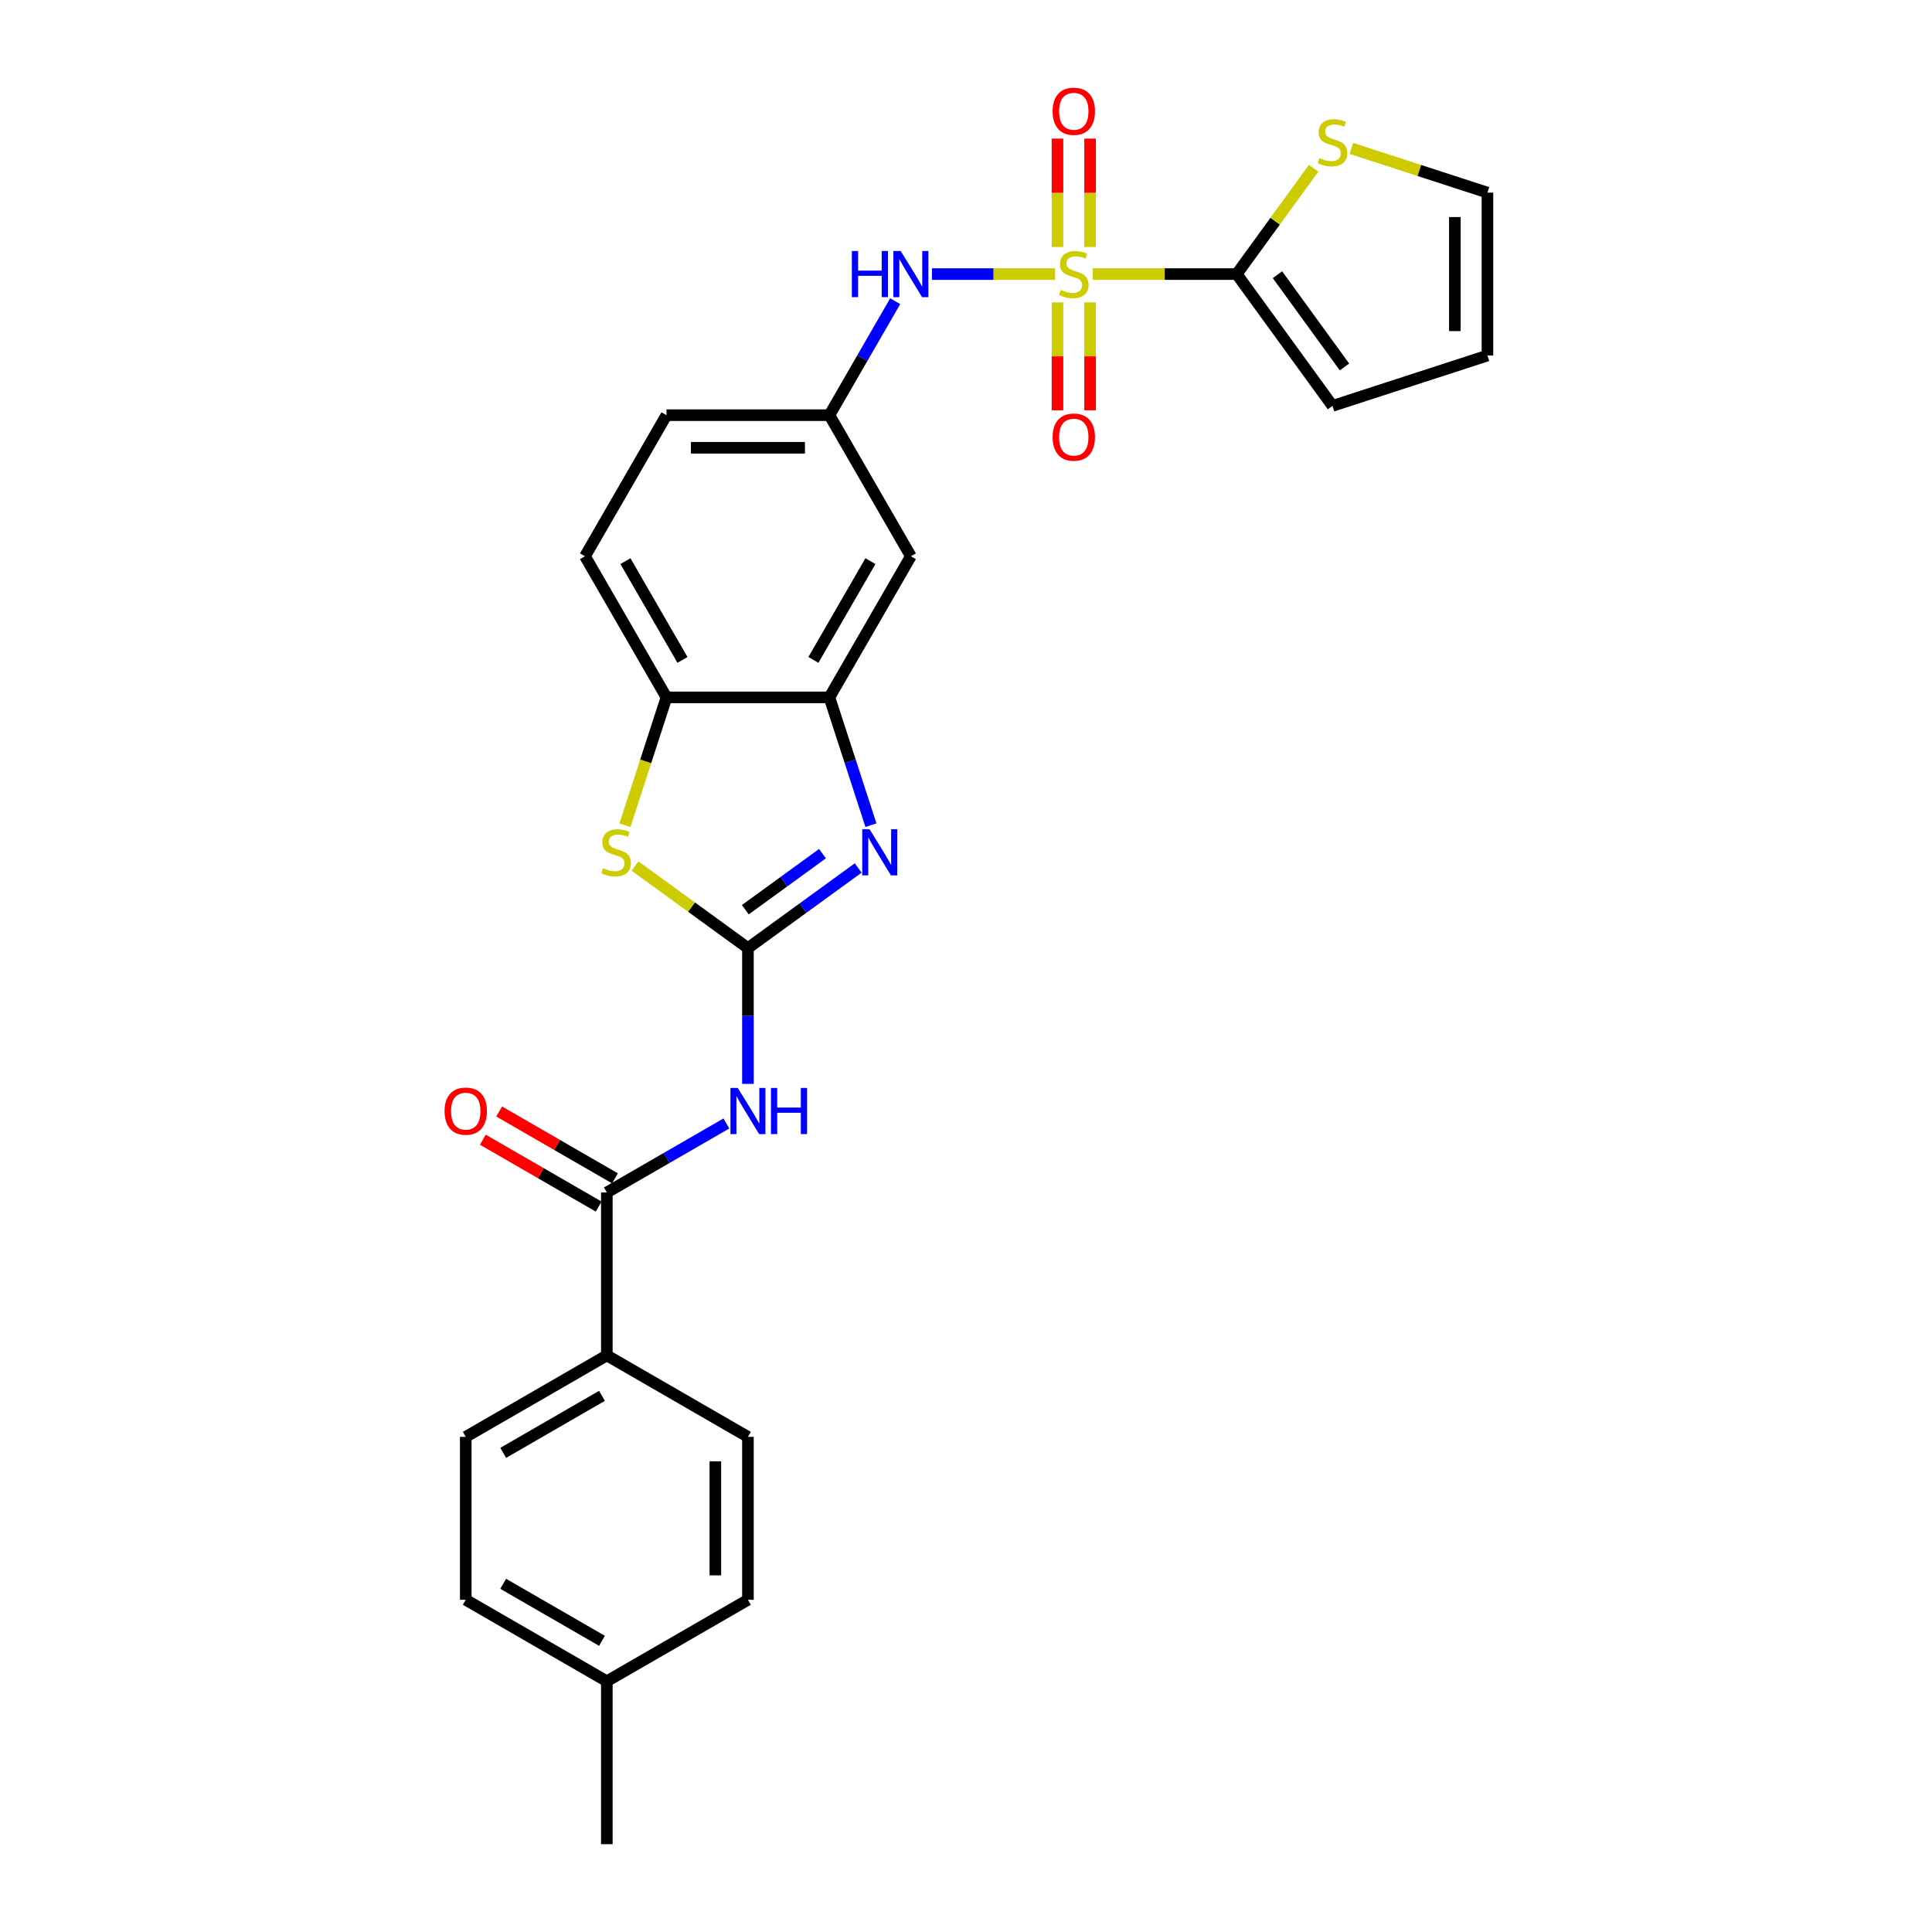<?xml version='1.0' encoding='iso-8859-1'?>
<svg version='1.1' baseProfile='full'
              xmlns='http://www.w3.org/2000/svg'
                      xmlns:rdkit='http://www.rdkit.org/xml'
                      xmlns:xlink='http://www.w3.org/1999/xlink'
                  xml:space='preserve'
width='1000px' height='1000px' viewBox='0 0 1000 1000'>
<!-- END OF HEADER -->
<rect style='opacity:1.0;fill:#FFFFFF;stroke:none' width='1000' height='1000' x='0' y='0'> </rect>
<path class='bond-3' d='M 565.559,141.861 L 602.841,141.861' style='fill:none;fill-rule:evenodd;stroke:#CCCC00;stroke-width:6px;stroke-linecap:butt;stroke-linejoin:miter;stroke-opacity:1' />
<path class='bond-3' d='M 602.841,141.861 L 640.124,141.861' style='fill:none;fill-rule:evenodd;stroke:#000000;stroke-width:6px;stroke-linecap:butt;stroke-linejoin:miter;stroke-opacity:1' />
<path class='bond-7' d='M 546.028,141.861 L 514.206,141.861' style='fill:none;fill-rule:evenodd;stroke:#CCCC00;stroke-width:6px;stroke-linecap:butt;stroke-linejoin:miter;stroke-opacity:1' />
<path class='bond-7' d='M 514.206,141.861 L 482.384,141.861' style='fill:none;fill-rule:evenodd;stroke:#0000FF;stroke-width:6px;stroke-linecap:butt;stroke-linejoin:miter;stroke-opacity:1' />
<path class='bond-11' d='M 547.36,156.518 L 547.36,184.445' style='fill:none;fill-rule:evenodd;stroke:#CCCC00;stroke-width:6px;stroke-linecap:butt;stroke-linejoin:miter;stroke-opacity:1' />
<path class='bond-11' d='M 547.36,184.445 L 547.36,212.373' style='fill:none;fill-rule:evenodd;stroke:#FF0000;stroke-width:6px;stroke-linecap:butt;stroke-linejoin:miter;stroke-opacity:1' />
<path class='bond-11' d='M 564.226,156.518 L 564.226,184.445' style='fill:none;fill-rule:evenodd;stroke:#CCCC00;stroke-width:6px;stroke-linecap:butt;stroke-linejoin:miter;stroke-opacity:1' />
<path class='bond-11' d='M 564.226,184.445 L 564.226,212.373' style='fill:none;fill-rule:evenodd;stroke:#FF0000;stroke-width:6px;stroke-linecap:butt;stroke-linejoin:miter;stroke-opacity:1' />
<path class='bond-12' d='M 564.226,127.845 L 564.226,99.79' style='fill:none;fill-rule:evenodd;stroke:#CCCC00;stroke-width:6px;stroke-linecap:butt;stroke-linejoin:miter;stroke-opacity:1' />
<path class='bond-12' d='M 564.226,99.79 L 564.226,71.736' style='fill:none;fill-rule:evenodd;stroke:#FF0000;stroke-width:6px;stroke-linecap:butt;stroke-linejoin:miter;stroke-opacity:1' />
<path class='bond-12' d='M 547.36,127.845 L 547.36,99.79' style='fill:none;fill-rule:evenodd;stroke:#CCCC00;stroke-width:6px;stroke-linecap:butt;stroke-linejoin:miter;stroke-opacity:1' />
<path class='bond-12' d='M 547.36,99.79 L 547.36,71.736' style='fill:none;fill-rule:evenodd;stroke:#FF0000;stroke-width:6px;stroke-linecap:butt;stroke-linejoin:miter;stroke-opacity:1' />
<path class='bond-0' d='M 387.133,490.729 L 415.662,470.001' style='fill:none;fill-rule:evenodd;stroke:#000000;stroke-width:6px;stroke-linecap:butt;stroke-linejoin:miter;stroke-opacity:1' />
<path class='bond-0' d='M 415.662,470.001 L 444.192,449.273' style='fill:none;fill-rule:evenodd;stroke:#0000FF;stroke-width:6px;stroke-linecap:butt;stroke-linejoin:miter;stroke-opacity:1' />
<path class='bond-0' d='M 385.778,470.865 L 405.749,456.356' style='fill:none;fill-rule:evenodd;stroke:#000000;stroke-width:6px;stroke-linecap:butt;stroke-linejoin:miter;stroke-opacity:1' />
<path class='bond-0' d='M 405.749,456.356 L 425.719,441.846' style='fill:none;fill-rule:evenodd;stroke:#0000FF;stroke-width:6px;stroke-linecap:butt;stroke-linejoin:miter;stroke-opacity:1' />
<path class='bond-2' d='M 387.133,490.729 L 387.133,525.869' style='fill:none;fill-rule:evenodd;stroke:#000000;stroke-width:6px;stroke-linecap:butt;stroke-linejoin:miter;stroke-opacity:1' />
<path class='bond-2' d='M 387.133,525.869 L 387.133,561.01' style='fill:none;fill-rule:evenodd;stroke:#0000FF;stroke-width:6px;stroke-linecap:butt;stroke-linejoin:miter;stroke-opacity:1' />
<path class='bond-29' d='M 387.133,490.729 L 357.903,469.492' style='fill:none;fill-rule:evenodd;stroke:#000000;stroke-width:6px;stroke-linecap:butt;stroke-linejoin:miter;stroke-opacity:1' />
<path class='bond-29' d='M 357.903,469.492 L 328.673,448.256' style='fill:none;fill-rule:evenodd;stroke:#CCCC00;stroke-width:6px;stroke-linecap:butt;stroke-linejoin:miter;stroke-opacity:1' />
<path class='bond-1' d='M 450.792,427.111 L 440.045,394.034' style='fill:none;fill-rule:evenodd;stroke:#0000FF;stroke-width:6px;stroke-linecap:butt;stroke-linejoin:miter;stroke-opacity:1' />
<path class='bond-1' d='M 440.045,394.034 L 429.298,360.958' style='fill:none;fill-rule:evenodd;stroke:#000000;stroke-width:6px;stroke-linecap:butt;stroke-linejoin:miter;stroke-opacity:1' />
<path class='bond-5' d='M 375.967,581.505 L 345.034,599.365' style='fill:none;fill-rule:evenodd;stroke:#0000FF;stroke-width:6px;stroke-linecap:butt;stroke-linejoin:miter;stroke-opacity:1' />
<path class='bond-5' d='M 345.034,599.365 L 314.1,617.224' style='fill:none;fill-rule:evenodd;stroke:#000000;stroke-width:6px;stroke-linecap:butt;stroke-linejoin:miter;stroke-opacity:1' />
<path class='bond-9' d='M 640.124,141.861 L 660.025,114.469' style='fill:none;fill-rule:evenodd;stroke:#000000;stroke-width:6px;stroke-linecap:butt;stroke-linejoin:miter;stroke-opacity:1' />
<path class='bond-9' d='M 660.025,114.469 L 679.926,87.077' style='fill:none;fill-rule:evenodd;stroke:#CCCC00;stroke-width:6px;stroke-linecap:butt;stroke-linejoin:miter;stroke-opacity:1' />
<path class='bond-15' d='M 640.124,141.861 L 689.692,210.086' style='fill:none;fill-rule:evenodd;stroke:#000000;stroke-width:6px;stroke-linecap:butt;stroke-linejoin:miter;stroke-opacity:1' />
<path class='bond-15' d='M 661.204,142.181 L 695.901,189.938' style='fill:none;fill-rule:evenodd;stroke:#000000;stroke-width:6px;stroke-linecap:butt;stroke-linejoin:miter;stroke-opacity:1' />
<path class='bond-4' d='M 323.462,427.145 L 334.215,394.051' style='fill:none;fill-rule:evenodd;stroke:#CCCC00;stroke-width:6px;stroke-linecap:butt;stroke-linejoin:miter;stroke-opacity:1' />
<path class='bond-4' d='M 334.215,394.051 L 344.968,360.958' style='fill:none;fill-rule:evenodd;stroke:#000000;stroke-width:6px;stroke-linecap:butt;stroke-linejoin:miter;stroke-opacity:1' />
<path class='bond-13' d='M 314.1,617.224 L 314.1,701.554' style='fill:none;fill-rule:evenodd;stroke:#000000;stroke-width:6px;stroke-linecap:butt;stroke-linejoin:miter;stroke-opacity:1' />
<path class='bond-16' d='M 318.317,609.921 L 288.336,592.612' style='fill:none;fill-rule:evenodd;stroke:#000000;stroke-width:6px;stroke-linecap:butt;stroke-linejoin:miter;stroke-opacity:1' />
<path class='bond-16' d='M 288.336,592.612 L 258.356,575.302' style='fill:none;fill-rule:evenodd;stroke:#FF0000;stroke-width:6px;stroke-linecap:butt;stroke-linejoin:miter;stroke-opacity:1' />
<path class='bond-16' d='M 309.884,624.527 L 279.903,607.218' style='fill:none;fill-rule:evenodd;stroke:#000000;stroke-width:6px;stroke-linecap:butt;stroke-linejoin:miter;stroke-opacity:1' />
<path class='bond-16' d='M 279.903,607.218 L 249.923,589.909' style='fill:none;fill-rule:evenodd;stroke:#FF0000;stroke-width:6px;stroke-linecap:butt;stroke-linejoin:miter;stroke-opacity:1' />
<path class='bond-6' d='M 429.298,360.958 L 471.463,287.925' style='fill:none;fill-rule:evenodd;stroke:#000000;stroke-width:6px;stroke-linecap:butt;stroke-linejoin:miter;stroke-opacity:1' />
<path class='bond-6' d='M 421.016,341.57 L 450.532,290.447' style='fill:none;fill-rule:evenodd;stroke:#000000;stroke-width:6px;stroke-linecap:butt;stroke-linejoin:miter;stroke-opacity:1' />
<path class='bond-28' d='M 429.298,360.958 L 344.968,360.958' style='fill:none;fill-rule:evenodd;stroke:#000000;stroke-width:6px;stroke-linecap:butt;stroke-linejoin:miter;stroke-opacity:1' />
<path class='bond-14' d='M 463.352,155.91 L 446.325,185.402' style='fill:none;fill-rule:evenodd;stroke:#0000FF;stroke-width:6px;stroke-linecap:butt;stroke-linejoin:miter;stroke-opacity:1' />
<path class='bond-14' d='M 446.325,185.402 L 429.298,214.893' style='fill:none;fill-rule:evenodd;stroke:#000000;stroke-width:6px;stroke-linecap:butt;stroke-linejoin:miter;stroke-opacity:1' />
<path class='bond-8' d='M 344.968,360.958 L 302.802,287.925' style='fill:none;fill-rule:evenodd;stroke:#000000;stroke-width:6px;stroke-linecap:butt;stroke-linejoin:miter;stroke-opacity:1' />
<path class='bond-8' d='M 353.249,341.57 L 323.734,290.447' style='fill:none;fill-rule:evenodd;stroke:#000000;stroke-width:6px;stroke-linecap:butt;stroke-linejoin:miter;stroke-opacity:1' />
<path class='bond-17' d='M 699.457,76.809 L 734.676,88.253' style='fill:none;fill-rule:evenodd;stroke:#CCCC00;stroke-width:6px;stroke-linecap:butt;stroke-linejoin:miter;stroke-opacity:1' />
<path class='bond-17' d='M 734.676,88.253 L 769.895,99.696' style='fill:none;fill-rule:evenodd;stroke:#000000;stroke-width:6px;stroke-linecap:butt;stroke-linejoin:miter;stroke-opacity:1' />
<path class='bond-10' d='M 471.463,287.925 L 429.298,214.893' style='fill:none;fill-rule:evenodd;stroke:#000000;stroke-width:6px;stroke-linecap:butt;stroke-linejoin:miter;stroke-opacity:1' />
<path class='bond-20' d='M 314.1,701.554 L 241.068,743.72' style='fill:none;fill-rule:evenodd;stroke:#000000;stroke-width:6px;stroke-linecap:butt;stroke-linejoin:miter;stroke-opacity:1' />
<path class='bond-20' d='M 311.579,722.486 L 260.456,752.001' style='fill:none;fill-rule:evenodd;stroke:#000000;stroke-width:6px;stroke-linecap:butt;stroke-linejoin:miter;stroke-opacity:1' />
<path class='bond-21' d='M 314.1,701.554 L 387.133,743.72' style='fill:none;fill-rule:evenodd;stroke:#000000;stroke-width:6px;stroke-linecap:butt;stroke-linejoin:miter;stroke-opacity:1' />
<path class='bond-22' d='M 429.298,214.893 L 344.968,214.893' style='fill:none;fill-rule:evenodd;stroke:#000000;stroke-width:6px;stroke-linecap:butt;stroke-linejoin:miter;stroke-opacity:1' />
<path class='bond-22' d='M 416.648,231.759 L 357.617,231.759' style='fill:none;fill-rule:evenodd;stroke:#000000;stroke-width:6px;stroke-linecap:butt;stroke-linejoin:miter;stroke-opacity:1' />
<path class='bond-18' d='M 689.692,210.086 L 769.895,184.026' style='fill:none;fill-rule:evenodd;stroke:#000000;stroke-width:6px;stroke-linecap:butt;stroke-linejoin:miter;stroke-opacity:1' />
<path class='bond-27' d='M 769.895,99.696 L 769.895,184.026' style='fill:none;fill-rule:evenodd;stroke:#000000;stroke-width:6px;stroke-linecap:butt;stroke-linejoin:miter;stroke-opacity:1' />
<path class='bond-27' d='M 753.029,112.345 L 753.029,171.377' style='fill:none;fill-rule:evenodd;stroke:#000000;stroke-width:6px;stroke-linecap:butt;stroke-linejoin:miter;stroke-opacity:1' />
<path class='bond-19' d='M 302.802,287.925 L 344.968,214.893' style='fill:none;fill-rule:evenodd;stroke:#000000;stroke-width:6px;stroke-linecap:butt;stroke-linejoin:miter;stroke-opacity:1' />
<path class='bond-23' d='M 241.068,743.72 L 241.068,828.05' style='fill:none;fill-rule:evenodd;stroke:#000000;stroke-width:6px;stroke-linecap:butt;stroke-linejoin:miter;stroke-opacity:1' />
<path class='bond-24' d='M 387.133,743.72 L 387.133,828.05' style='fill:none;fill-rule:evenodd;stroke:#000000;stroke-width:6px;stroke-linecap:butt;stroke-linejoin:miter;stroke-opacity:1' />
<path class='bond-24' d='M 370.267,756.369 L 370.267,815.4' style='fill:none;fill-rule:evenodd;stroke:#000000;stroke-width:6px;stroke-linecap:butt;stroke-linejoin:miter;stroke-opacity:1' />
<path class='bond-30' d='M 241.068,828.05 L 314.1,870.215' style='fill:none;fill-rule:evenodd;stroke:#000000;stroke-width:6px;stroke-linecap:butt;stroke-linejoin:miter;stroke-opacity:1' />
<path class='bond-30' d='M 260.456,819.768 L 311.579,849.284' style='fill:none;fill-rule:evenodd;stroke:#000000;stroke-width:6px;stroke-linecap:butt;stroke-linejoin:miter;stroke-opacity:1' />
<path class='bond-25' d='M 387.133,828.05 L 314.1,870.215' style='fill:none;fill-rule:evenodd;stroke:#000000;stroke-width:6px;stroke-linecap:butt;stroke-linejoin:miter;stroke-opacity:1' />
<path class='bond-26' d='M 314.1,870.215 L 314.1,954.545' style='fill:none;fill-rule:evenodd;stroke:#000000;stroke-width:6px;stroke-linecap:butt;stroke-linejoin:miter;stroke-opacity:1' />
<path  class='atom-0' d='M 549.047 150.058
Q 549.317 150.159, 550.43 150.631
Q 551.543 151.104, 552.757 151.407
Q 554.006 151.677, 555.22 151.677
Q 557.48 151.677, 558.795 150.598
Q 560.111 149.484, 560.111 147.562
Q 560.111 146.246, 559.436 145.437
Q 558.795 144.627, 557.784 144.188
Q 556.772 143.75, 555.085 143.244
Q 552.96 142.603, 551.678 141.996
Q 550.43 141.389, 549.519 140.107
Q 548.642 138.825, 548.642 136.666
Q 548.642 133.664, 550.666 131.809
Q 552.724 129.954, 556.772 129.954
Q 559.538 129.954, 562.675 131.269
L 561.899 133.866
Q 559.032 132.686, 556.873 132.686
Q 554.545 132.686, 553.263 133.664
Q 551.982 134.609, 552.015 136.261
Q 552.015 137.543, 552.656 138.319
Q 553.331 139.095, 554.275 139.533
Q 555.254 139.972, 556.873 140.478
Q 559.032 141.153, 560.313 141.827
Q 561.595 142.502, 562.506 143.885
Q 563.451 145.234, 563.451 147.562
Q 563.451 150.867, 561.224 152.655
Q 559.032 154.409, 555.355 154.409
Q 553.23 154.409, 551.611 153.937
Q 550.025 153.499, 548.136 152.723
L 549.047 150.058
' fill='#CCCC00'/>
<path  class='atom-2' d='M 450.078 429.219
L 457.904 441.869
Q 458.68 443.117, 459.928 445.377
Q 461.176 447.637, 461.244 447.772
L 461.244 429.219
L 464.414 429.219
L 464.414 453.102
L 461.142 453.102
L 452.743 439.272
Q 451.765 437.652, 450.719 435.797
Q 449.707 433.942, 449.404 433.368
L 449.404 453.102
L 446.3 453.102
L 446.3 429.219
L 450.078 429.219
' fill='#0000FF'/>
<path  class='atom-3' d='M 381.854 563.118
L 389.679 575.767
Q 390.455 577.015, 391.703 579.275
Q 392.951 581.536, 393.019 581.67
L 393.019 563.118
L 396.19 563.118
L 396.19 587
L 392.918 587
L 384.518 573.17
Q 383.54 571.551, 382.494 569.696
Q 381.483 567.84, 381.179 567.267
L 381.179 587
L 378.076 587
L 378.076 563.118
L 381.854 563.118
' fill='#0000FF'/>
<path  class='atom-3' d='M 399.057 563.118
L 402.295 563.118
L 402.295 573.271
L 414.506 573.271
L 414.506 563.118
L 417.745 563.118
L 417.745 587
L 414.506 587
L 414.506 575.97
L 402.295 575.97
L 402.295 587
L 399.057 587
L 399.057 563.118
' fill='#0000FF'/>
<path  class='atom-5' d='M 312.162 449.357
Q 312.431 449.459, 313.545 449.931
Q 314.658 450.403, 315.872 450.707
Q 317.12 450.977, 318.335 450.977
Q 320.595 450.977, 321.91 449.897
Q 323.226 448.784, 323.226 446.861
Q 323.226 445.546, 322.551 444.736
Q 321.91 443.927, 320.898 443.488
Q 319.886 443.05, 318.2 442.544
Q 316.074 441.903, 314.793 441.295
Q 313.545 440.688, 312.634 439.406
Q 311.757 438.125, 311.757 435.966
Q 311.757 432.964, 313.781 431.108
Q 315.838 429.253, 319.886 429.253
Q 322.652 429.253, 325.789 430.569
L 325.014 433.166
Q 322.146 431.985, 319.987 431.985
Q 317.66 431.985, 316.378 432.964
Q 315.096 433.908, 315.13 435.561
Q 315.13 436.843, 315.771 437.619
Q 316.446 438.394, 317.39 438.833
Q 318.368 439.272, 319.987 439.777
Q 322.146 440.452, 323.428 441.127
Q 324.71 441.801, 325.621 443.184
Q 326.565 444.534, 326.565 446.861
Q 326.565 450.167, 324.339 451.955
Q 322.146 453.709, 318.469 453.709
Q 316.344 453.709, 314.725 453.237
Q 313.14 452.798, 311.251 452.022
L 312.162 449.357
' fill='#CCCC00'/>
<path  class='atom-8' d='M 440.919 129.92
L 444.157 129.92
L 444.157 140.073
L 456.368 140.073
L 456.368 129.92
L 459.606 129.92
L 459.606 153.802
L 456.368 153.802
L 456.368 142.772
L 444.157 142.772
L 444.157 153.802
L 440.919 153.802
L 440.919 129.92
' fill='#0000FF'/>
<path  class='atom-8' d='M 466.184 129.92
L 474.01 142.569
Q 474.786 143.817, 476.034 146.077
Q 477.282 148.338, 477.349 148.472
L 477.349 129.92
L 480.52 129.92
L 480.52 153.802
L 477.248 153.802
L 468.849 139.972
Q 467.871 138.353, 466.825 136.498
Q 465.813 134.642, 465.509 134.069
L 465.509 153.802
L 462.406 153.802
L 462.406 129.92
L 466.184 129.92
' fill='#0000FF'/>
<path  class='atom-10' d='M 682.945 81.833
Q 683.215 81.934, 684.328 82.407
Q 685.442 82.879, 686.656 83.183
Q 687.904 83.452, 689.118 83.452
Q 691.378 83.452, 692.694 82.373
Q 694.009 81.26, 694.009 79.337
Q 694.009 78.022, 693.335 77.212
Q 692.694 76.402, 691.682 75.964
Q 690.67 75.525, 688.983 75.019
Q 686.858 74.378, 685.576 73.771
Q 684.328 73.164, 683.418 71.882
Q 682.541 70.6, 682.541 68.442
Q 682.541 65.439, 684.564 63.584
Q 686.622 61.729, 690.67 61.729
Q 693.436 61.729, 696.573 63.044
L 695.797 65.642
Q 692.93 64.461, 690.771 64.461
Q 688.444 64.461, 687.162 65.439
Q 685.88 66.384, 685.914 68.037
Q 685.914 69.319, 686.555 70.094
Q 687.229 70.87, 688.174 71.309
Q 689.152 71.747, 690.771 72.253
Q 692.93 72.928, 694.212 73.603
Q 695.494 74.277, 696.404 75.66
Q 697.349 77.01, 697.349 79.337
Q 697.349 82.643, 695.123 84.431
Q 692.93 86.185, 689.253 86.185
Q 687.128 86.185, 685.509 85.712
Q 683.924 85.274, 682.035 84.498
L 682.945 81.833
' fill='#CCCC00'/>
<path  class='atom-12' d='M 544.83 226.259
Q 544.83 220.524, 547.664 217.32
Q 550.497 214.115, 555.793 214.115
Q 561.089 214.115, 563.923 217.32
Q 566.756 220.524, 566.756 226.259
Q 566.756 232.061, 563.889 235.366
Q 561.022 238.638, 555.793 238.638
Q 550.531 238.638, 547.664 235.366
Q 544.83 232.094, 544.83 226.259
M 555.793 235.94
Q 559.436 235.94, 561.393 233.511
Q 563.383 231.049, 563.383 226.259
Q 563.383 221.57, 561.393 219.209
Q 559.436 216.814, 555.793 216.814
Q 552.15 216.814, 550.16 219.175
Q 548.204 221.536, 548.204 226.259
Q 548.204 231.082, 550.16 233.511
Q 552.15 235.94, 555.793 235.94
' fill='#FF0000'/>
<path  class='atom-13' d='M 544.83 57.598
Q 544.83 51.864, 547.664 48.659
Q 550.497 45.455, 555.793 45.455
Q 561.089 45.455, 563.923 48.659
Q 566.756 51.864, 566.756 57.598
Q 566.756 63.4, 563.889 66.706
Q 561.022 69.978, 555.793 69.978
Q 550.531 69.978, 547.664 66.706
Q 544.83 63.434, 544.83 57.598
M 555.793 67.279
Q 559.436 67.279, 561.393 64.85
Q 563.383 62.388, 563.383 57.598
Q 563.383 52.909, 561.393 50.548
Q 559.436 48.153, 555.793 48.153
Q 552.15 48.153, 550.16 50.514
Q 548.204 52.876, 548.204 57.598
Q 548.204 62.422, 550.16 64.85
Q 552.15 67.279, 555.793 67.279
' fill='#FF0000'/>
<path  class='atom-17' d='M 230.105 575.126
Q 230.105 569.392, 232.939 566.187
Q 235.772 562.983, 241.068 562.983
Q 246.364 562.983, 249.198 566.187
Q 252.031 569.392, 252.031 575.126
Q 252.031 580.928, 249.164 584.234
Q 246.297 587.506, 241.068 587.506
Q 235.806 587.506, 232.939 584.234
Q 230.105 580.962, 230.105 575.126
M 241.068 584.808
Q 244.711 584.808, 246.668 582.379
Q 248.658 579.916, 248.658 575.126
Q 248.658 570.438, 246.668 568.076
Q 244.711 565.681, 241.068 565.681
Q 237.425 565.681, 235.435 568.043
Q 233.479 570.404, 233.479 575.126
Q 233.479 579.95, 235.435 582.379
Q 237.425 584.808, 241.068 584.808
' fill='#FF0000'/>
</svg>
